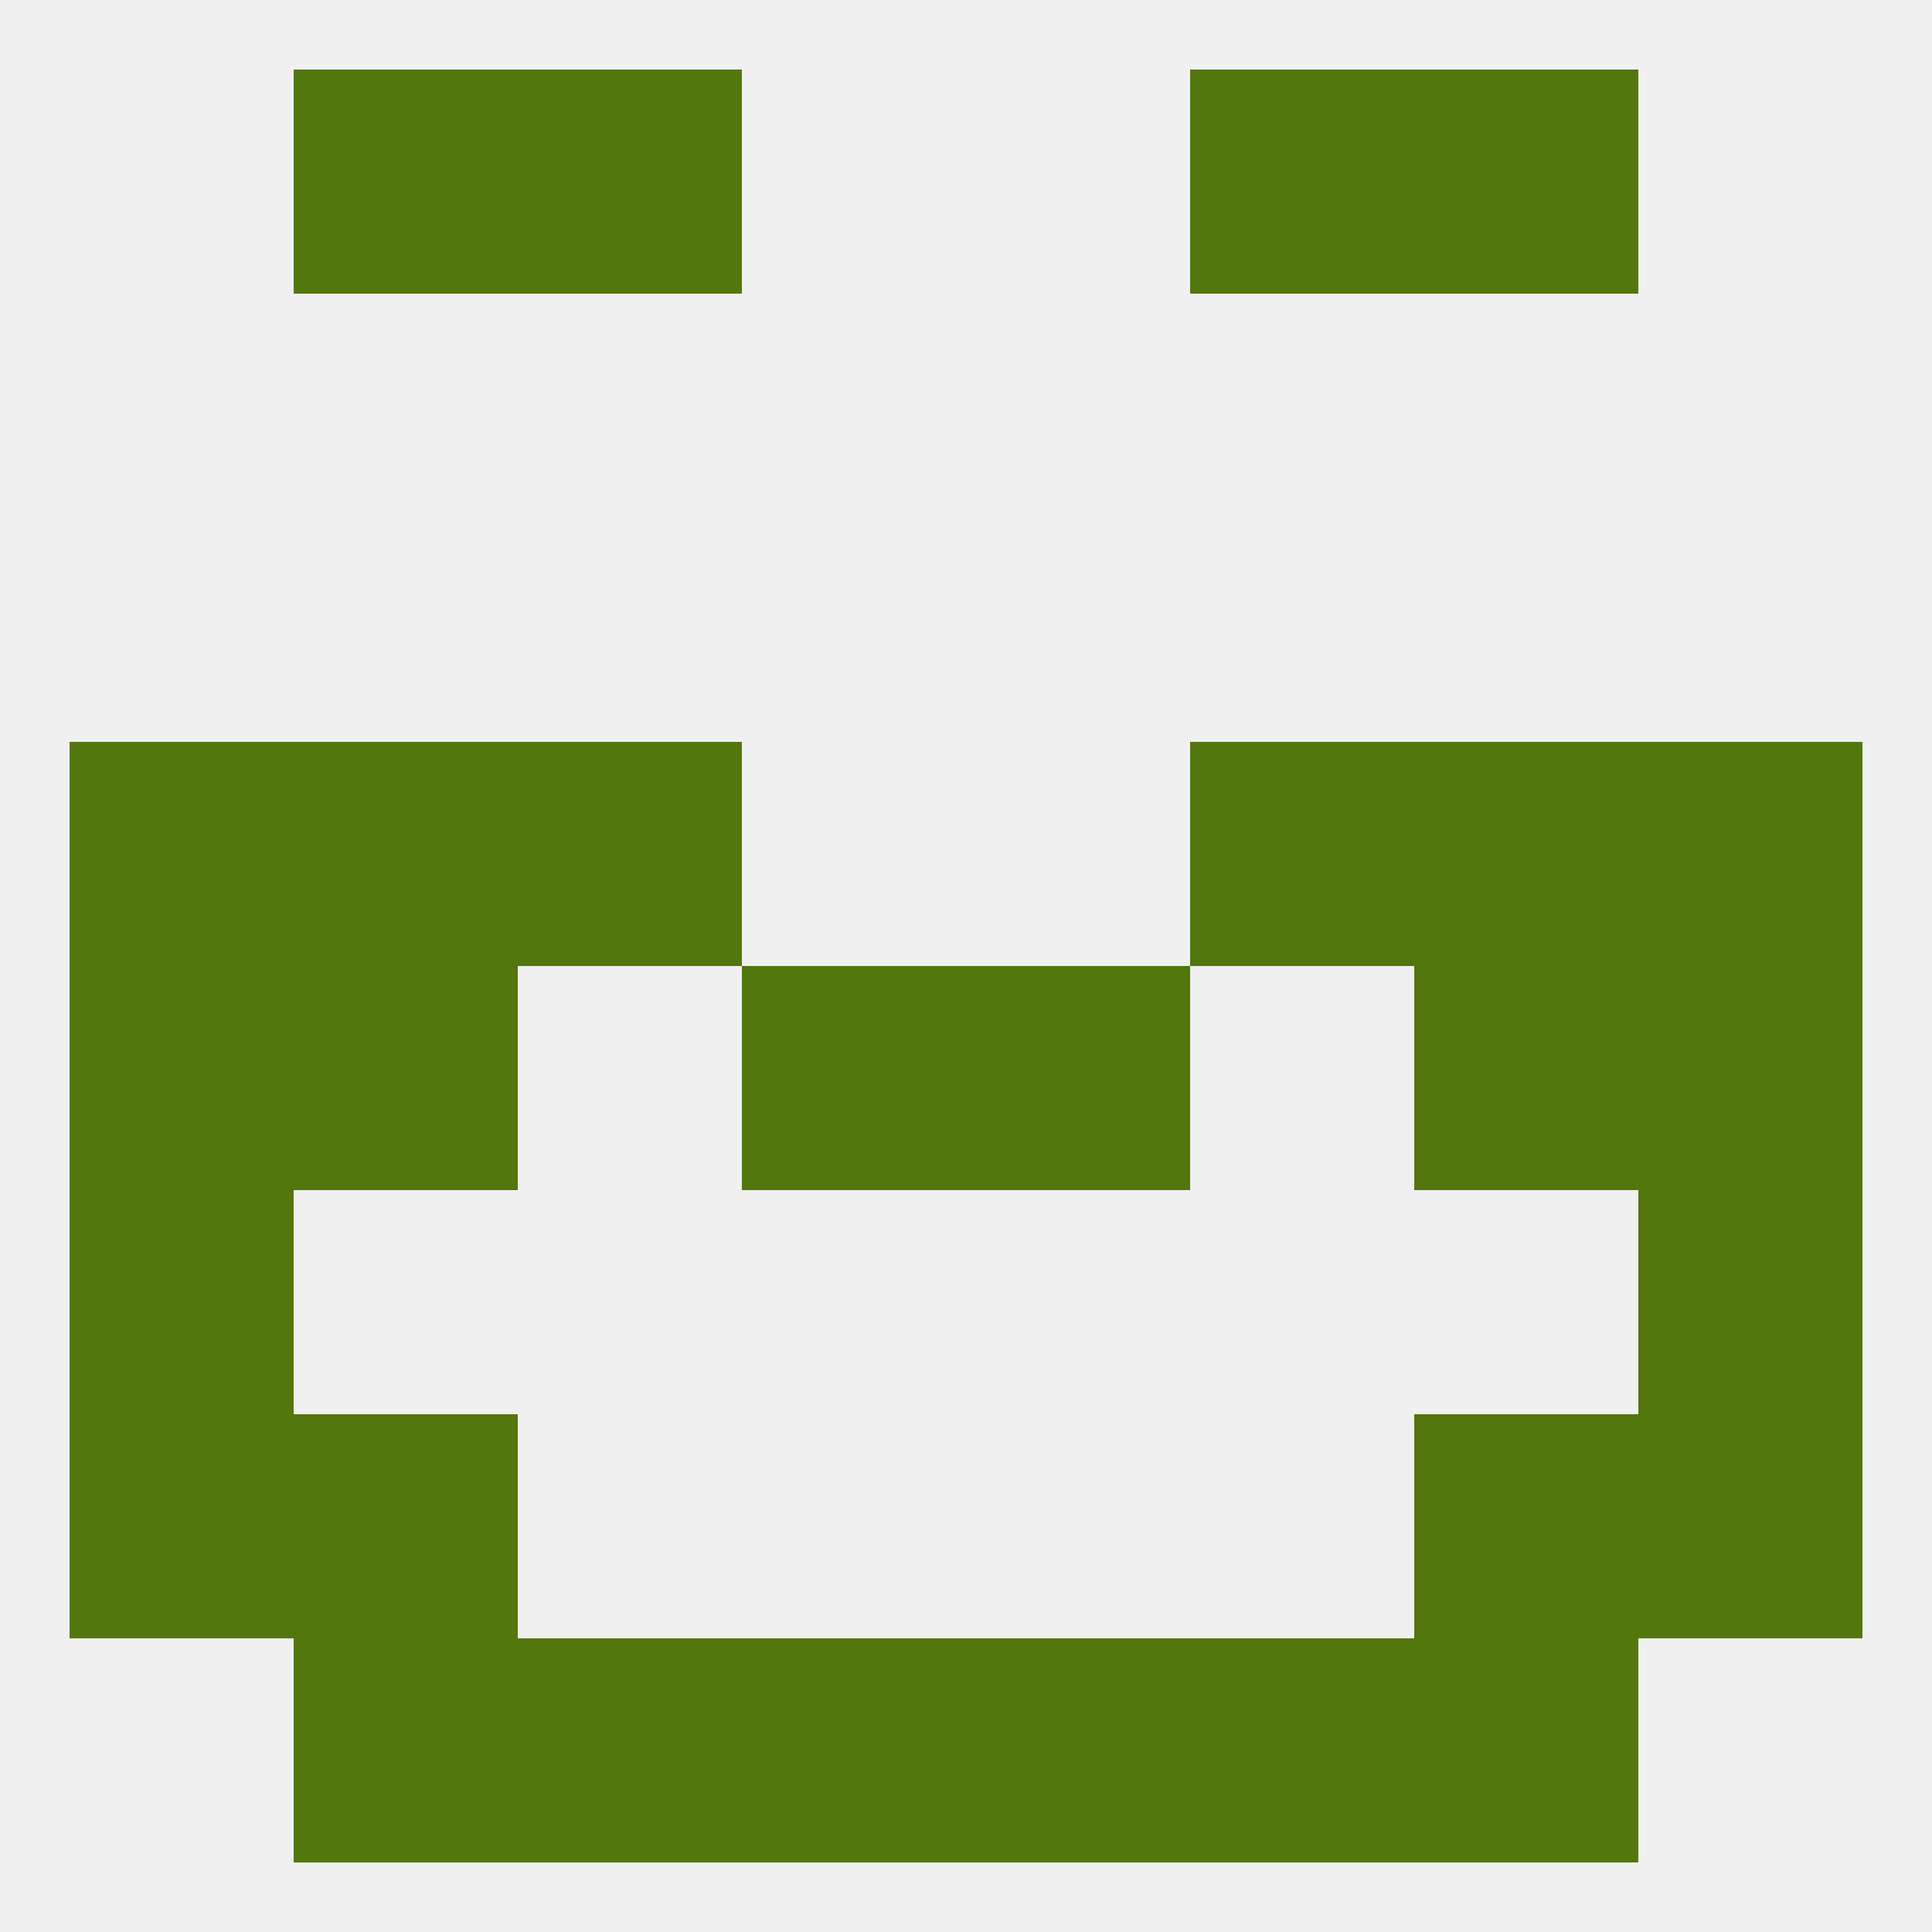 
<!--   <?xml version="1.0"?> -->
<svg version="1.1" baseprofile="full" xmlns="http://www.w3.org/2000/svg" xmlns:xlink="http://www.w3.org/1999/xlink" xmlns:ev="http://www.w3.org/2001/xml-events" width="250" height="250" viewBox="0 0 250 250" >
	<rect width="100%" height="100%" fill="rgba(240,240,240,255)"/>

	<rect x="9" y="125" width="29" height="29" fill="rgba(82,119,13,255)"/>
	<rect x="212" y="125" width="29" height="29" fill="rgba(82,119,13,255)"/>
	<rect x="38" y="125" width="29" height="29" fill="rgba(82,119,13,255)"/>
	<rect x="183" y="125" width="29" height="29" fill="rgba(82,119,13,255)"/>
	<rect x="96" y="125" width="29" height="29" fill="rgba(82,119,13,255)"/>
	<rect x="125" y="125" width="29" height="29" fill="rgba(82,119,13,255)"/>
	<rect x="9" y="96" width="29" height="29" fill="rgba(82,119,13,255)"/>
	<rect x="212" y="96" width="29" height="29" fill="rgba(82,119,13,255)"/>
	<rect x="38" y="96" width="29" height="29" fill="rgba(82,119,13,255)"/>
	<rect x="183" y="96" width="29" height="29" fill="rgba(82,119,13,255)"/>
	<rect x="67" y="96" width="29" height="29" fill="rgba(82,119,13,255)"/>
	<rect x="154" y="96" width="29" height="29" fill="rgba(82,119,13,255)"/>
	<rect x="183" y="183" width="29" height="29" fill="rgba(82,119,13,255)"/>
	<rect x="9" y="183" width="29" height="29" fill="rgba(82,119,13,255)"/>
	<rect x="212" y="183" width="29" height="29" fill="rgba(82,119,13,255)"/>
	<rect x="38" y="183" width="29" height="29" fill="rgba(82,119,13,255)"/>
	<rect x="212" y="154" width="29" height="29" fill="rgba(82,119,13,255)"/>
	<rect x="9" y="154" width="29" height="29" fill="rgba(82,119,13,255)"/>
	<rect x="125" y="212" width="29" height="29" fill="rgba(82,119,13,255)"/>
	<rect x="67" y="212" width="29" height="29" fill="rgba(82,119,13,255)"/>
	<rect x="154" y="212" width="29" height="29" fill="rgba(82,119,13,255)"/>
	<rect x="38" y="212" width="29" height="29" fill="rgba(82,119,13,255)"/>
	<rect x="183" y="212" width="29" height="29" fill="rgba(82,119,13,255)"/>
	<rect x="96" y="212" width="29" height="29" fill="rgba(82,119,13,255)"/>
	<rect x="67" y="9" width="29" height="29" fill="rgba(82,119,13,255)"/>
	<rect x="154" y="9" width="29" height="29" fill="rgba(82,119,13,255)"/>
	<rect x="38" y="9" width="29" height="29" fill="rgba(82,119,13,255)"/>
	<rect x="183" y="9" width="29" height="29" fill="rgba(82,119,13,255)"/>
</svg>